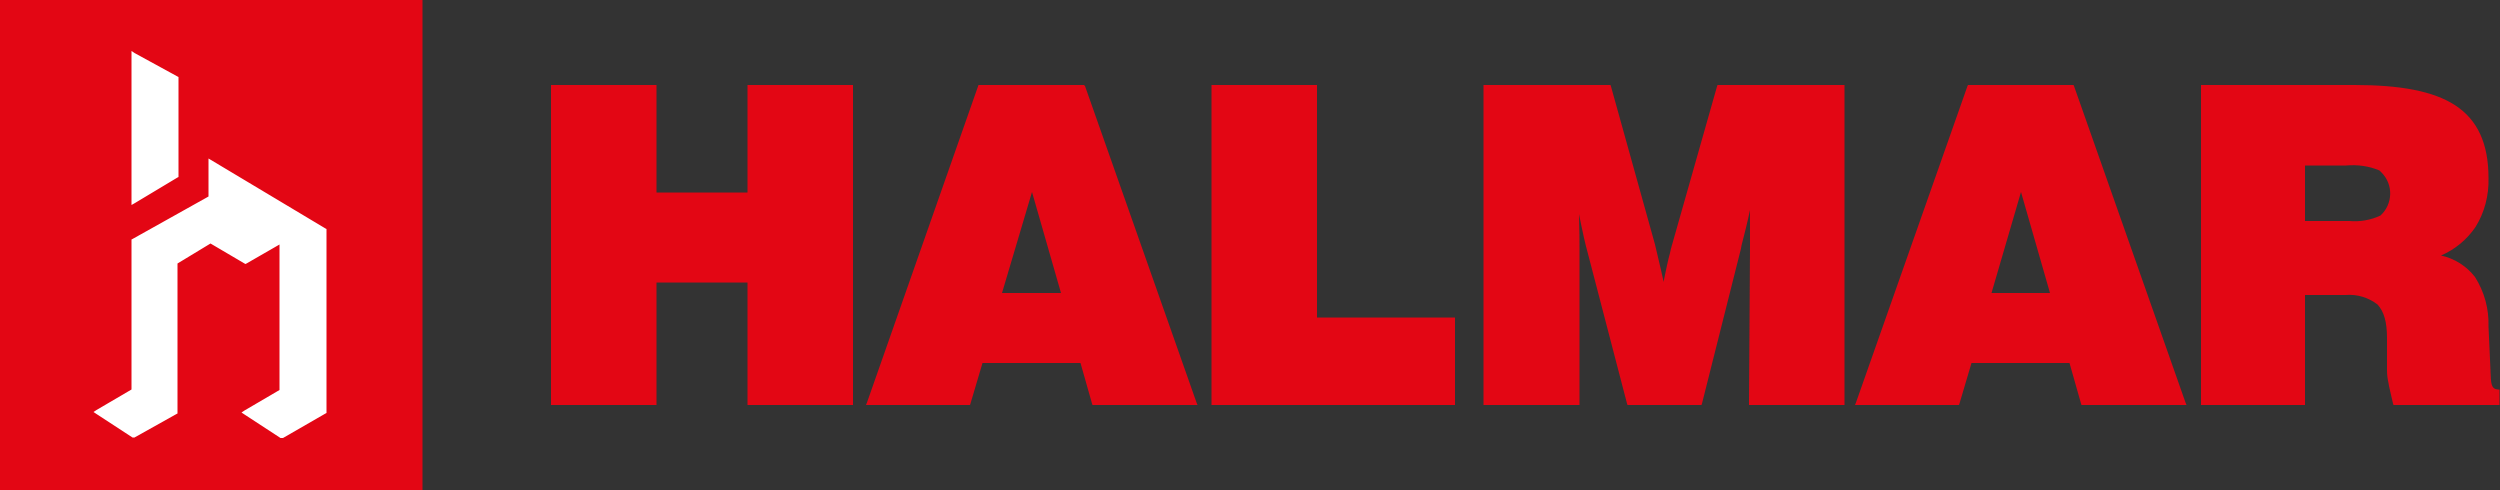 <svg width="500" height="98" viewBox="0 0 500 98" fill="none" xmlns="http://www.w3.org/2000/svg">
<rect x="0" y="0" width="500" height="98" fill="#333333" stroke="none"/>
<g clip-path="url(#clip0_713_5)">
<rect x="10" y="8" width="68" height="85" fill="white"/>
<path d="M476.1 43.1C478.6 40.8 478.7 36.9 476.3 34.5C476.2 34.4 476.1 34.3 475.9 34.1C473.8 33.2 471.5 32.9 469.2 33.1H461V44.2H469.9C472 44.4 474.2 44 476.1 43.1ZM499.9 78.3V81H478.7L478.6 80.7C478.3 79.3 478 78.2 477.8 77.2L477.7 76.6C477.5 75.8 477.4 74.9 477.4 74V67.6C477.4 64.4 476.8 62.3 475.5 60.9C473.7 59.5 471.4 58.8 469.1 59H461V81H440.2V17H470.9C480 17 486.7 18.2 491.1 21.1C495.5 24 497.7 28.7 497.7 35.6C497.8 39.1 496.9 42.5 495.1 45.4C493.4 47.9 491 49.9 488.2 51.1C490.9 51.7 493.3 53.2 495 55.4C496.9 58.4 497.8 61.8 497.7 65.3L498.1 74.1V74.3C498.2 76.7 498.2 77.8 499.6 77.9H499.9V78.3ZM398.3 58.6H410L404.2 38.4L398.3 58.6ZM414.8 17.2L437.1 80.5L437.3 81H416.3L416.2 80.7L413.9 72.6H394.3L391.9 80.7L391.8 81H371L371.2 80.5L393.5 17.2L393.6 17H414.7L414.8 17.2ZM368.9 17.4V81H349.8V80.6L350 49.4C350 48.7 350 47.4 350 45.4C350 44.4 350 43.3 350 42C349.5 44.4 348.9 46.8 348.3 49.1L348.2 49.7L340.4 80.7L340.3 81H325.5L325.4 80.7L317.5 50.4C317 48.6 316.6 46.7 316.2 44.8L315.8 42.8C315.9 45.9 315.9 48.3 315.9 50V81H296.7V17H322.1L322.2 17.3L331 48.9C331.1 49.4 331.5 51.1 332.2 54L332.6 55.8L332.7 56.4C333.2 54 333.6 52 334 50.6L334.2 49.7C334.3 49.5 334.3 49.2 334.4 49L343.4 17.3L343.5 17H368.9V17.4ZM291 63.8V81H242.3V17H263.4V63.5H291V63.8ZM200.4 58.6H212.2L206.4 38.4L200.4 58.6ZM217 17.2L239.3 80.5L239.5 81H218.5L218.4 80.7L216.1 72.6H196.5L194.1 80.7L194 81H173.2L173.4 80.5L195.7 17H216.8L217 17.2ZM26.9 10.6L26.3 10.2V41L27 40.6L35.5 35.5L35.7 35.4V15.4L35.5 15.3L26.9 10.6ZM41.7 39.3L26.5 47.8L26.3 47.9V77.9L19.3 82L18.7 82.4L19.3 82.8L26.5 87.5H26.9L35.3 82.8L35.5 82.7V82.4V52.7L42.1 48.7L48.9 52.7L49.1 52.8L49.3 52.7L55.9 48.9V78L48.9 82.1L48.3 82.5L48.9 82.9L56.1 87.6H56.6L65.1 82.7L65.3 82.6V82.4V46V45.8L65.1 45.7L41.7 31.7V39.3ZM0 0H84.5V98H0V0ZM170.6 17.4V81H149.5V56.5H131.3V81H110.2V17H131.3V38.5H149.5V17H170.6V17.4Z" fill="#E30614"/>
</g>
<defs>
<clipPath id="clip0_713_5">
<rect width="500" height="98" fill="white"/>
</clipPath>
</defs>
</svg>
